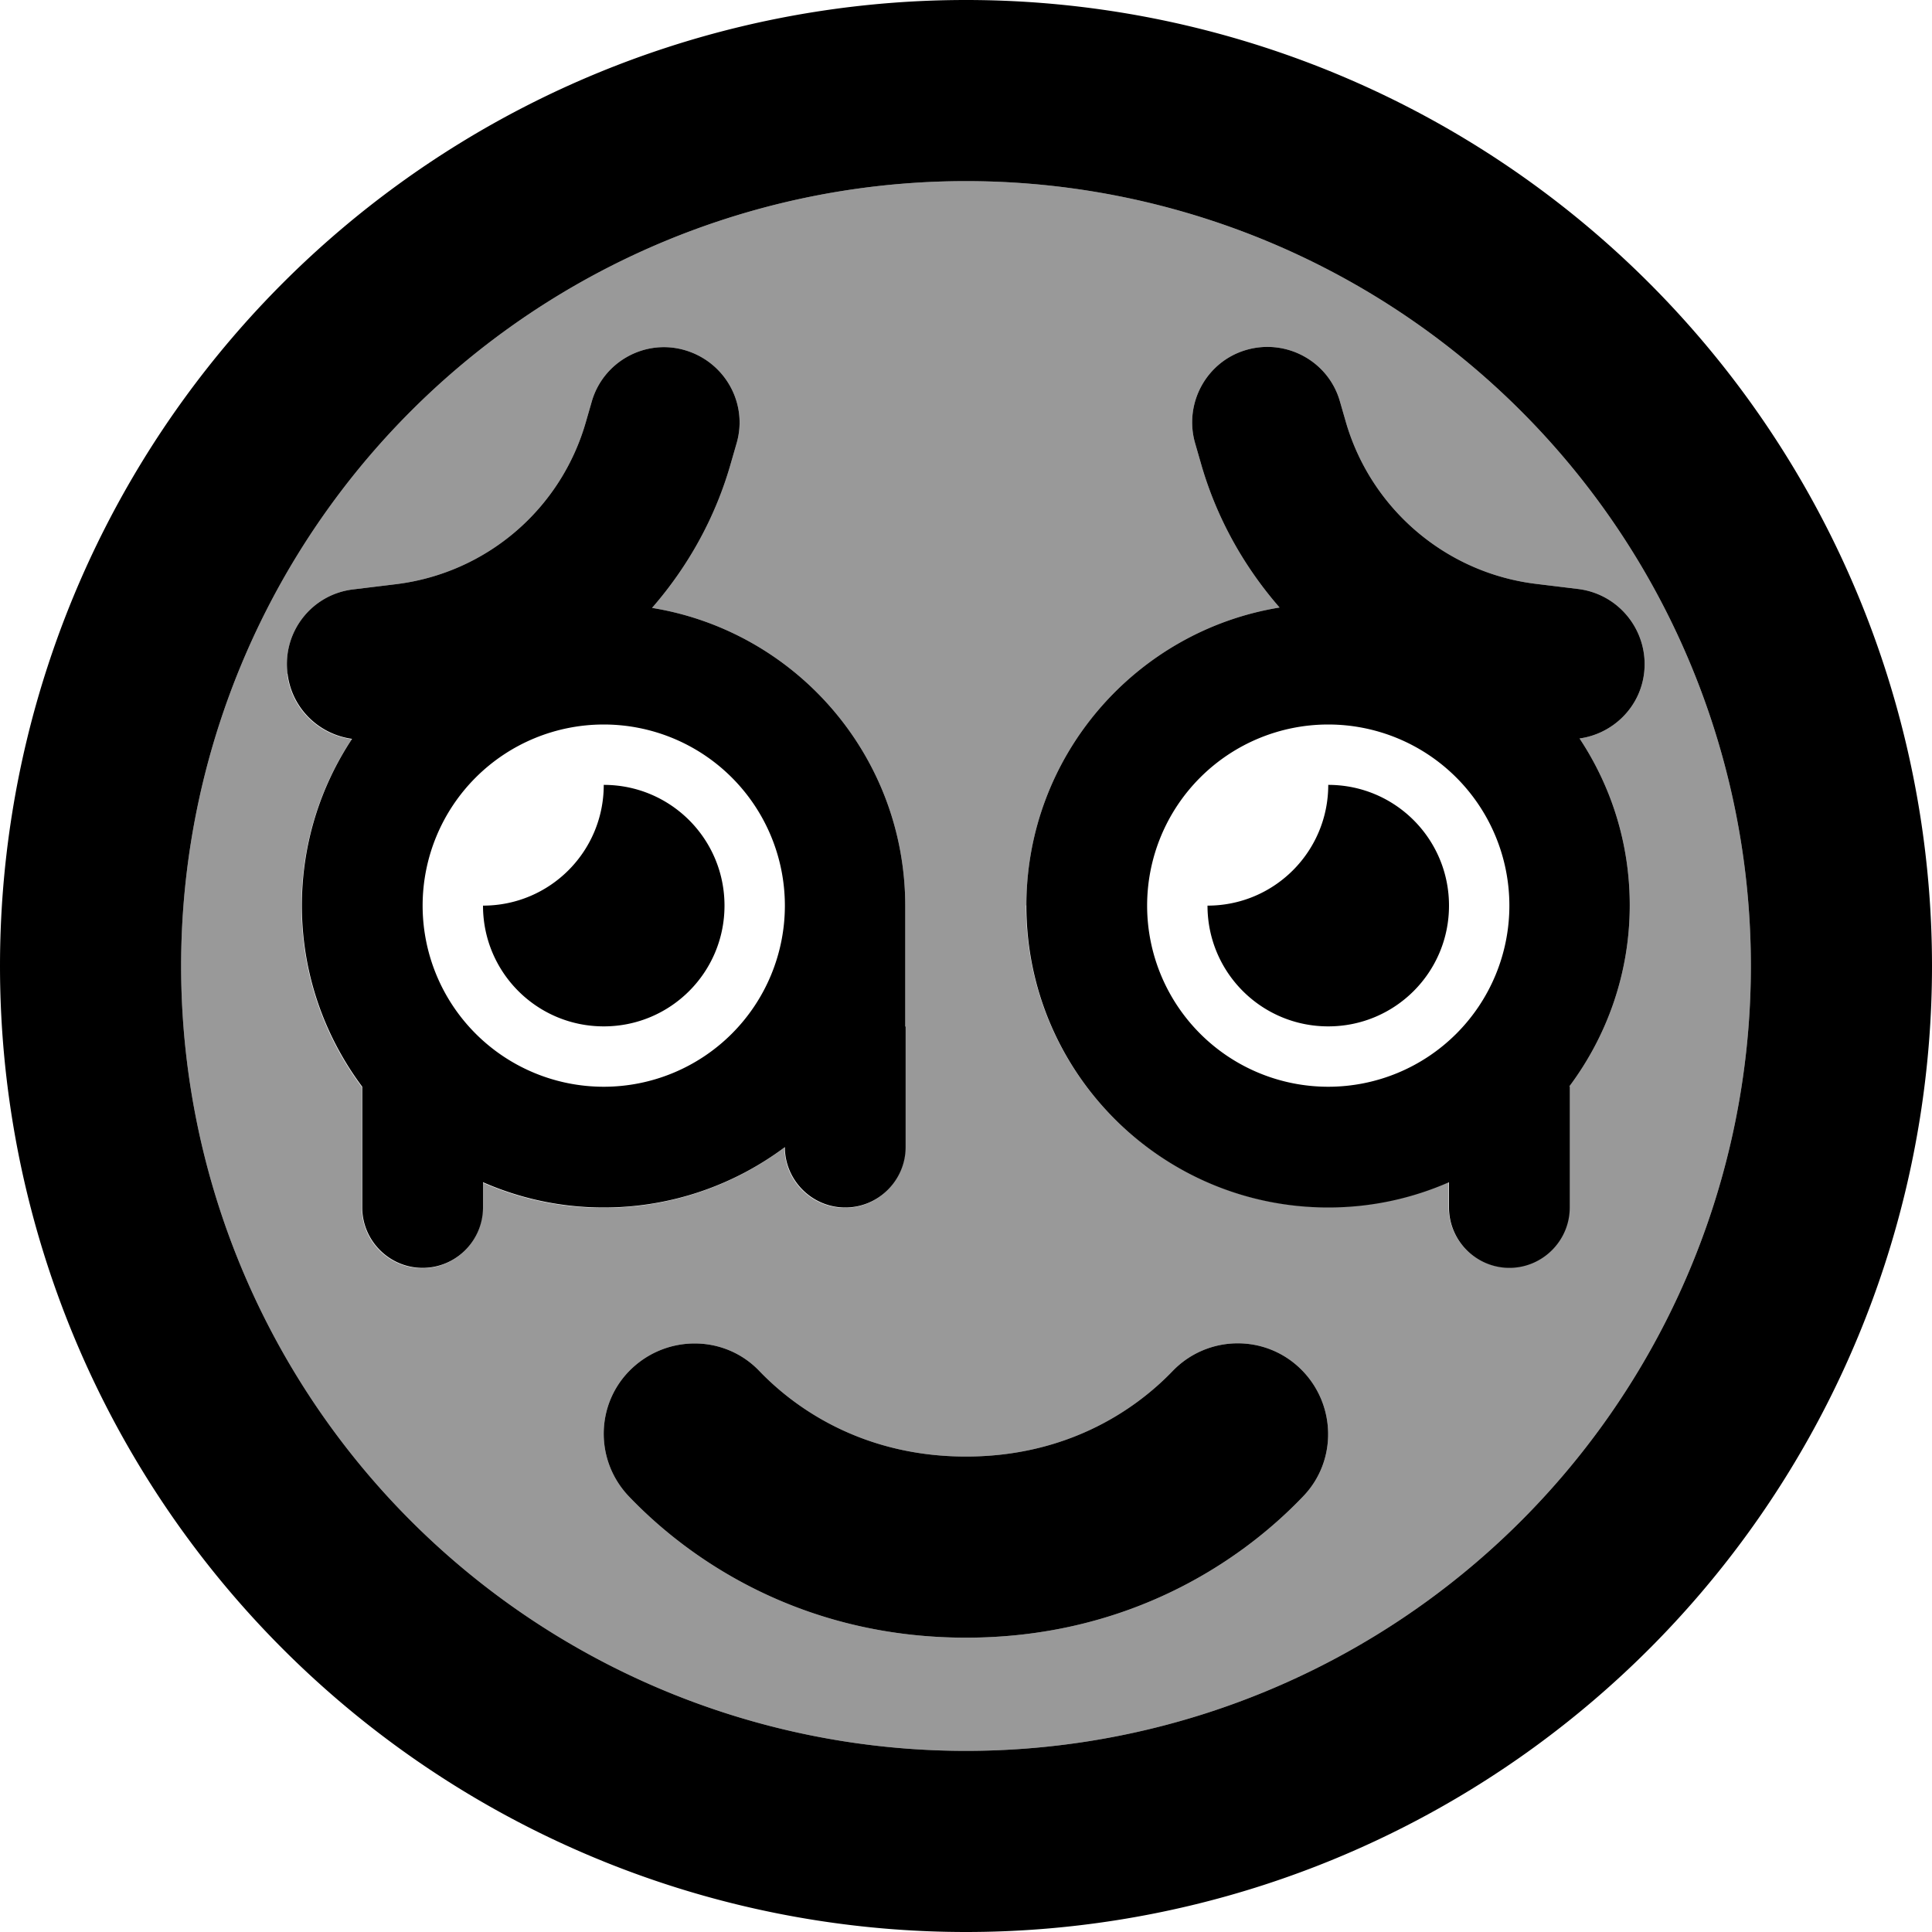 <svg xmlns="http://www.w3.org/2000/svg" viewBox="0 0 512 512"><!--! Font Awesome Pro 7.1.0 by @fontawesome - https://fontawesome.com License - https://fontawesome.com/license (Commercial License) Copyright 2025 Fonticons, Inc. --><path opacity=".4" fill="currentColor" d="M48 256a208 208 0 1 0 416 0 208 208 0 1 0 -416 0zm28.2-77.5c-1.4-11 6.4-21 17.4-22.3l11.5-1.4c23.9-3 43.6-19.9 50.2-43.1l1.5-5.2c3-10.6 14.1-16.8 24.7-13.7s16.8 14.1 13.7 24.7l-1.5 5.2c-4.1 14.5-11.4 27.5-20.9 38.4 38.1 6.2 67.1 39.2 67.1 79l0 64c0 8.8-7.2 16-16 16s-16-7.2-16-16c-13.4 10-30 16-48 16-11.4 0-22.2-2.4-32-6.7l0 6.7c0 8.8-7.2 16-16 16s-16-7.2-16-16l0-32c-10-13.4-16-30-16-48 0-16.3 4.9-31.5 13.3-44.2-8.8-1.2-16-8.1-17.1-17.3zm90.5 218.1c-9.2-9.6-8.9-24.8 .7-33.9s24.8-8.9 33.9 .7C211.7 374.2 229.8 386 256 386s44.3-11.8 54.7-22.6c9.2-9.6 24.4-9.9 33.9-.7s9.9 24.4 .7 33.9C327.9 414.8 297.9 434 256 434s-71.9-19.2-89.3-37.4zM272 240c0-39.8 29.1-72.8 67.1-79-9.5-10.9-16.8-23.9-20.9-38.4l-1.5-5.2c-3-10.6 3.1-21.7 13.7-24.7s21.7 3.1 24.7 13.7l1.5 5.2c6.6 23.1 26.4 40.1 50.2 43.1l11.5 1.4c11 1.4 18.7 11.4 17.4 22.3-1.1 9.2-8.4 16.1-17.1 17.3 8.4 12.7 13.3 27.8 13.3 44.2 0 18-6 34.6-16 48l0 32c0 8.8-7.2 16-16 16s-16-7.2-16-16l0-6.7c-9.8 4.3-20.6 6.7-32 6.7-44.2 0-80-35.8-80-80z"/><path fill="currentColor" d="M464 256a208 208 0 1 0 -416 0 208 208 0 1 0 416 0zM0 256a256 256 0 1 1 512 0 256 256 0 1 1 -512 0zm208-16a48 48 0 1 0 -96 0 48 48 0 1 0 96 0zm32 32l0 32c0 8.8-7.2 16-16 16s-16-7.2-16-16c-13.4 10-30 16-48 16-11.4 0-22.2-2.4-32-6.7l0 6.7c0 8.8-7.2 16-16 16s-16-7.2-16-16l0-32c-10-13.4-16-30-16-48 0-16.3 4.9-31.5 13.3-44.2-8.8-1.2-16-8.1-17.1-17.3-1.4-11 6.4-21 17.4-22.3l11.5-1.4c23.9-3 43.6-19.9 50.2-43.1l1.5-5.2c3-10.6 14.1-16.8 24.7-13.7s16.8 14.1 13.7 24.7l-1.5 5.2c-4.1 14.5-11.4 27.5-20.9 38.4 38.1 6.2 67.1 39.2 67.1 79l0 32zm112 16a48 48 0 1 0 0-96 48 48 0 1 0 0 96zm64 0l0 32c0 8.8-7.2 16-16 16s-16-7.2-16-16l0-6.7c-9.8 4.3-20.6 6.7-32 6.7-44.2 0-80-35.8-80-80 0-39.8 29.1-72.8 67.1-79-9.5-10.9-16.8-23.9-20.9-38.4l-1.5-5.2c-3-10.6 3.1-21.7 13.7-24.7s21.7 3.1 24.7 13.7l1.5 5.2c6.6 23.1 26.4 40.1 50.2 43.1l11.5 1.4c11 1.4 18.7 11.4 17.4 22.3-1.1 9.2-8.4 16.1-17.1 17.3 8.4 12.7 13.3 27.8 13.3 44.2 0 18-6 34.6-16 48zM310.7 363.4c9.2-9.6 24.4-9.9 33.9-.7s9.9 24.4 .7 33.9C327.9 414.8 297.9 434 256 434s-71.9-19.2-89.3-37.4c-9.2-9.6-8.9-24.8 .7-33.9s24.8-8.9 33.9 .7C211.7 374.2 229.8 386 256 386s44.3-11.8 54.7-22.6zM128 240c17.7 0 32-14.3 32-32 17.7 0 32 14.3 32 32s-14.3 32-32 32-32-14.3-32-32zm224-32c17.7 0 32 14.3 32 32s-14.3 32-32 32-32-14.3-32-32c17.7 0 32-14.3 32-32z"/></svg>
